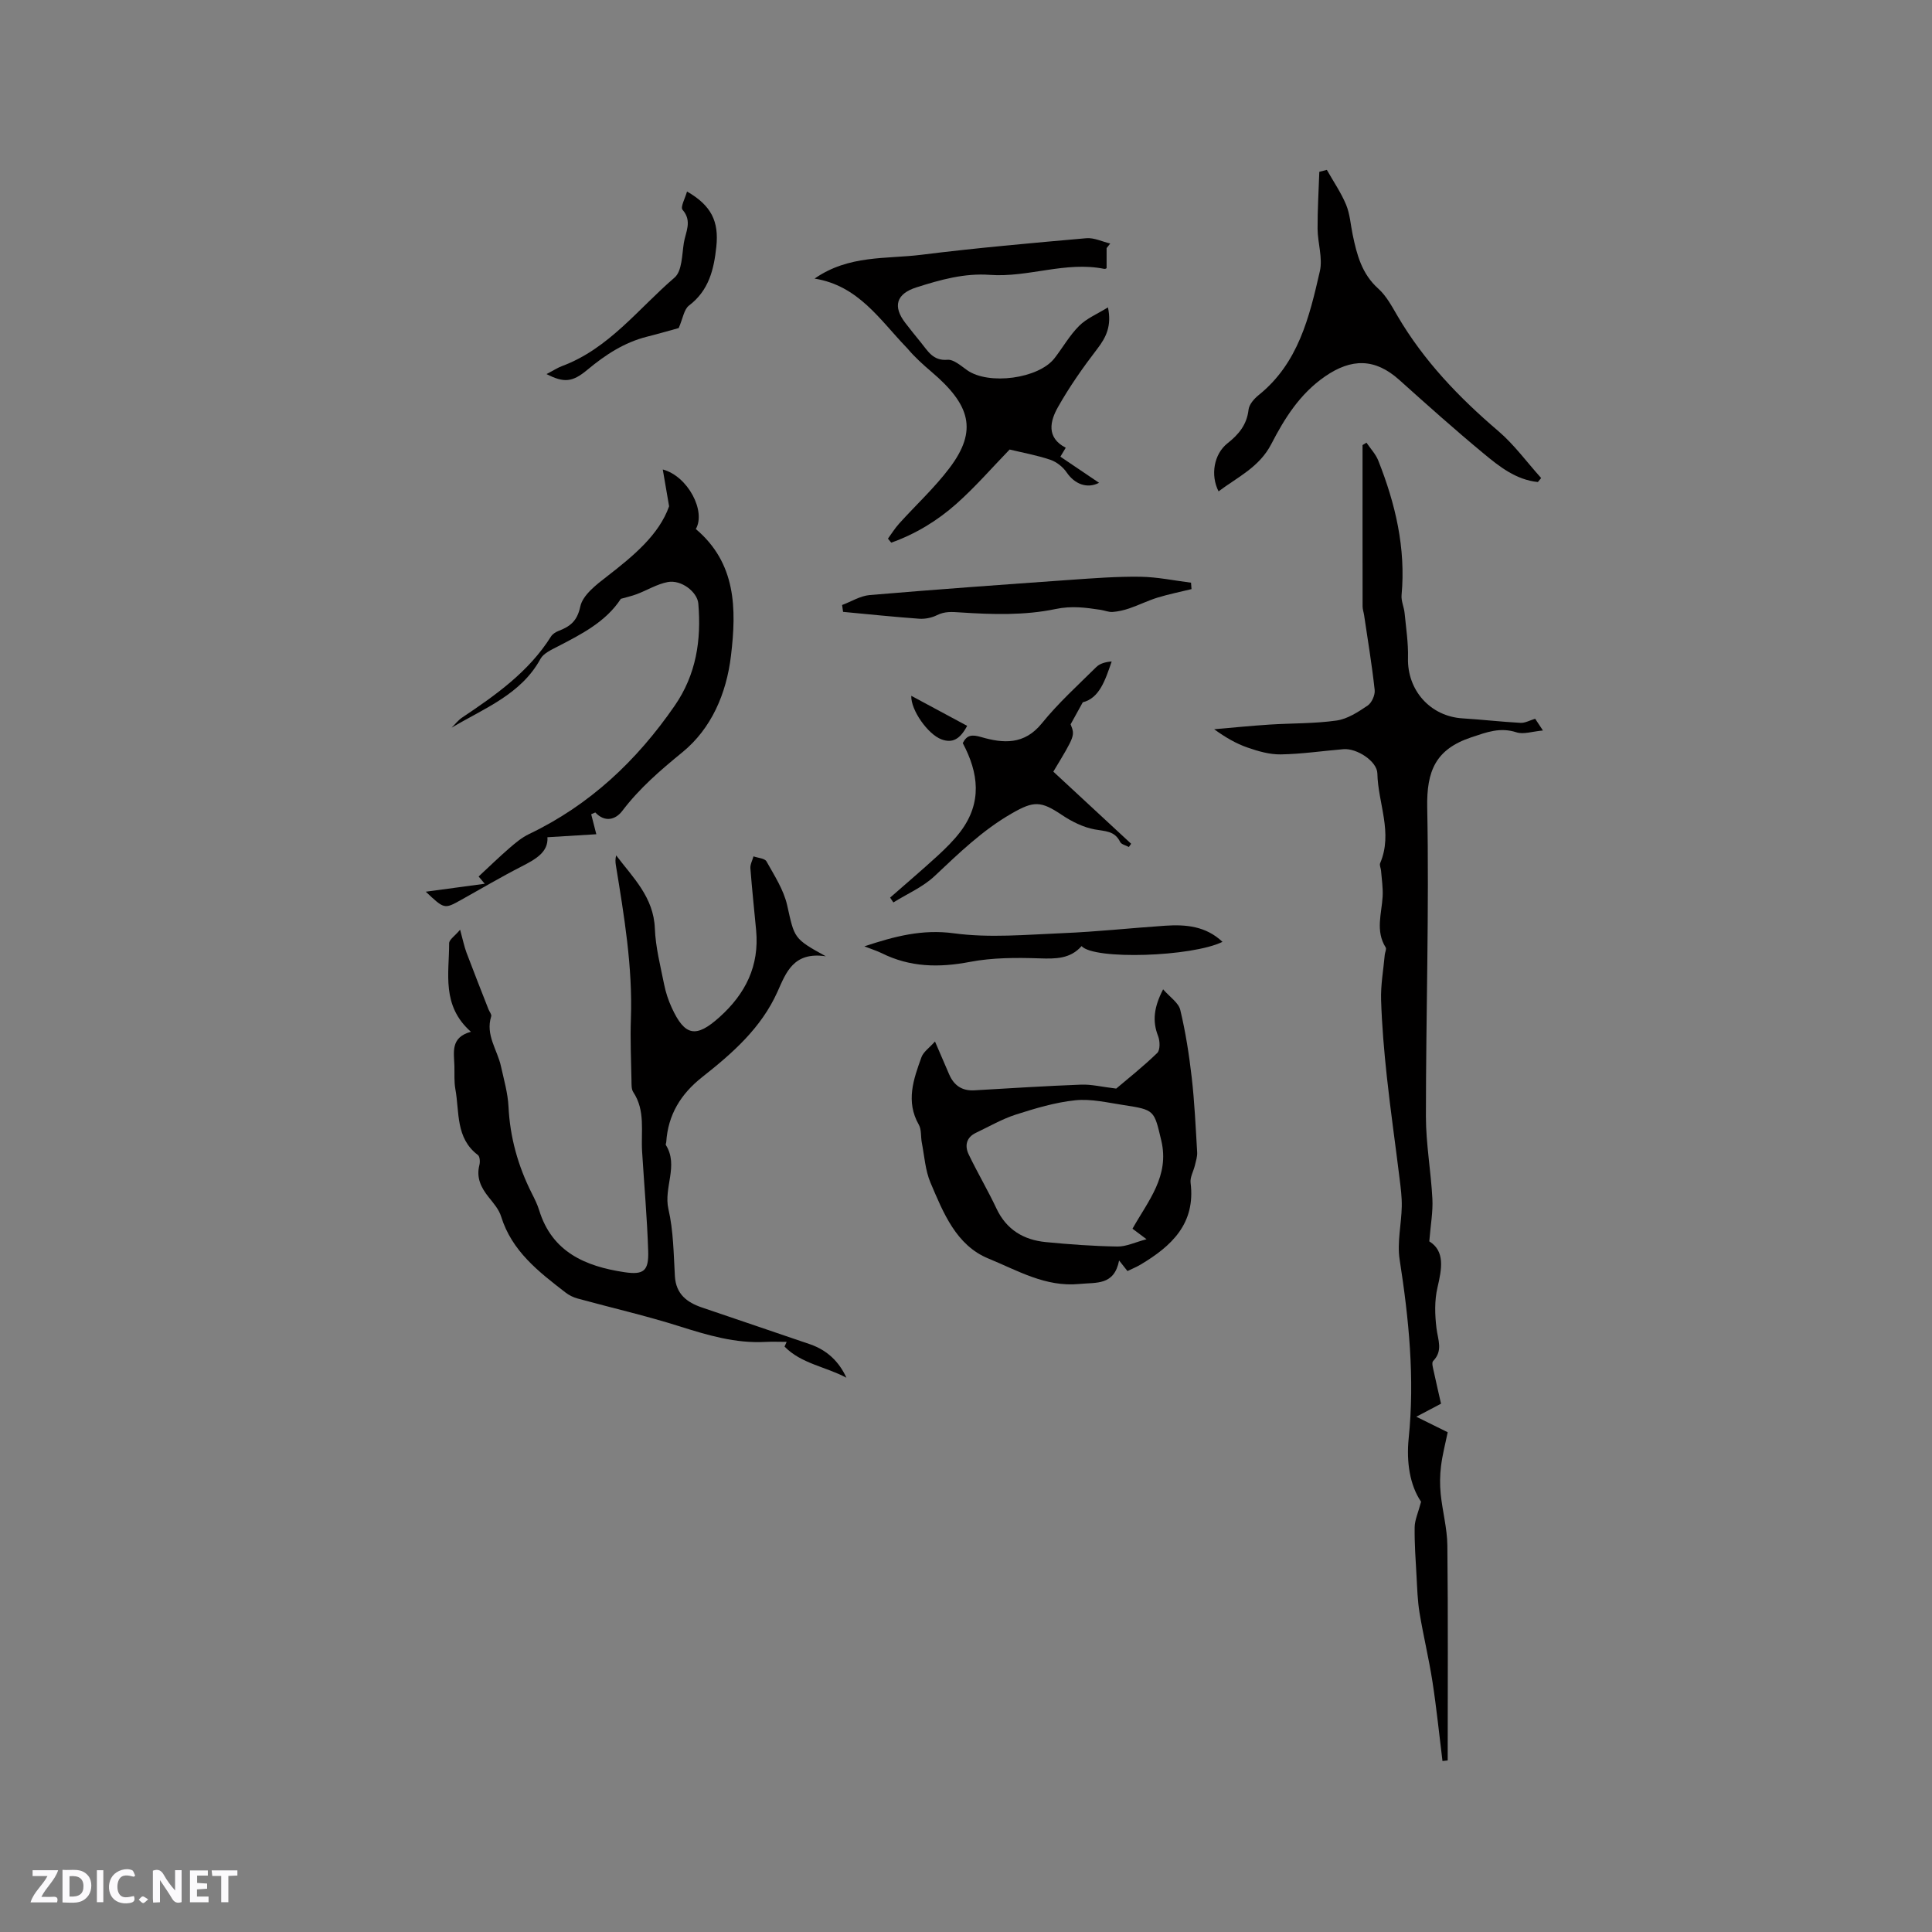 <svg enable-background="new 0 0 400 400" viewBox="0 0 400 400" xmlns="http://www.w3.org/2000/svg"><rect x="0" y="0" width="400" height="400" fill="#808080" stroke="none"/><path d="m37.59 393.81c-.92.31-1.52.05-2-.78-.7-1.2-1.52-2.34-2.47-3.78v4.59c-.55.03-.95.05-1.41.07-.03-.37-.06-.64-.06-.91 0-1.91 0-3.81 0-5.7 1.13-.41 1.77-.03 2.29.91.62 1.11 1.38 2.14 2.31 3.19v-4.2h1.35v6.61z" fill="#fbfafc"/><path d="m12.94 393.88v-6.75c1.9.19 3.93-.54 5.37 1.29.8 1.01.78 2.88.03 3.97-1.37 1.97-3.4 1.51-5.4 1.49m1.45-1.22c2.04.12 2.92-.58 2.89-2.21-.03-1.51-.98-2.19-2.89-2z" fill="#fbfafc"/><path d="m11.81 393.87h-5.49c.68-2.18 2.47-3.48 3.51-5.45h-3.08v-1.21h5.29c-.71 2.13-2.44 3.48-3.47 5.51.86 0 1.63.04 2.39-.01.79-.05 1.14.21.85 1.16" fill="#fbfafc"/><path d="m39.33 393.86v-6.61h3.7v1.07h-2.22v1.52c.68.04 1.34.09 2.07.13v1.07c-.72.05-1.38.09-2.1.14v1.48h2.4v1.19h-3.85z" fill="#fbfafc"/><path d="m27.71 388.56c-1.15-.3-2.46-.61-3.1.64-.37.73-.41 1.93-.06 2.67.63 1.35 1.99.93 3.17.68.35.94-.01 1.32-.93 1.46-1.62.25-3.05-.27-3.76-1.48-.73-1.24-.6-3.03.31-4.17.88-1.11 2.71-1.7 4-1.16.32.13.44.74.65 1.12-.1.08-.19.16-.28.24" fill="#fbfafc"/><path d="m49.15 387.24v1.07c-.59.02-1.17.05-1.87.08v5.44h-1.48v-5.44h-1.85c-.05-.4-.08-.73-.13-1.15z" fill="#fbfafc"/><path d="m20.06 387.21h1.33v6.62h-1.33z" fill="#fbfafc"/><path d="m30.68 393.25c-.49.38-.8.79-1.05.76-.32-.05-.6-.45-.9-.7.26-.24.51-.64.8-.67.29-.04.62.3 1.15.61" fill="#fbfafc"/><g fill="#010000"><path d="m298.35 290.62c-1.94 1.02-3.11 1.64-5.12 2.7 2.69 1.33 4.45 2.2 6.5 3.21-.46 2.27-1.09 4.62-1.38 7-.24 1.9-.26 3.87-.07 5.78.36 3.56 1.34 7.1 1.38 10.65.16 14.84.07 29.68.07 44.52-.36.04-.72.08-1.08.12-.68-5.47-1.23-10.96-2.07-16.4-.74-4.79-1.89-9.51-2.68-14.29-.41-2.48-.48-5.03-.62-7.55-.19-3.39-.44-6.78-.39-10.17.02-1.49.72-2.97 1.33-5.27-2.32-3.39-3.07-8.22-2.57-13.11 1.28-12.47.04-24.74-1.87-37.04-.55-3.55.37-7.32.44-10.99.04-1.94-.22-3.9-.46-5.84-.86-7.02-1.87-14.01-2.63-21.04-.57-5.27-1.02-10.56-1.19-15.85-.1-3.11.48-6.24.76-9.37.05-.52.4-1.19.19-1.52-2.15-3.42-.84-6.99-.63-10.53.1-1.77-.19-3.57-.33-5.36-.04-.53-.36-1.14-.19-1.55 2.7-6.28-.44-12.39-.57-18.58-.05-2.52-4.23-5.26-7.02-5.03-4.33.36-8.65 1.01-12.98 1.08-2.29.04-4.68-.65-6.89-1.42-2.37-.82-4.58-2.11-6.9-3.79 3.81-.33 7.61-.71 11.42-.96 4.64-.3 9.33-.19 13.92-.84 2.26-.32 4.47-1.77 6.44-3.1.85-.58 1.57-2.19 1.45-3.24-.56-5.16-1.42-10.29-2.18-15.43-.09-.63-.32-1.25-.32-1.87-.02-11.13-.01-22.26-.01-33.39.27-.17.54-.33.81-.5.83 1.22 1.9 2.35 2.44 3.69 3.55 8.94 5.73 18.13 4.83 27.87-.11 1.21.51 2.48.63 3.74.3 3.09.78 6.19.7 9.27-.18 6.69 4.61 12.1 11.31 12.51 4 .25 7.99.71 11.99.93.93.05 1.9-.51 3.03-.85.31.47.7 1.05 1.61 2.43-2.22.2-4.03.85-5.48.38-3.4-1.1-6.13-.04-9.34 1.03-7.39 2.46-9.29 6.95-9.14 14.56.42 21.3-.27 42.62-.27 63.93 0 5.69 1.05 11.38 1.34 17.08.14 2.67-.37 5.36-.64 8.79 3.26 2.02 2.62 5.61 1.69 9.58-.63 2.69-.54 5.65-.2 8.42.29 2.39 1.4 4.63-.7 6.78-.36.37.01 1.54.17 2.31.48 2.26 1.01 4.47 1.47 6.52z"/><path d="m175.24 285.24c-4.26-2.28-9.39-2.91-12.81-6.45.15-.32.29-.65.44-.97-1.48 0-2.96-.07-4.43.01-6.18.33-11.93-1.39-17.75-3.23-6.95-2.2-14.08-3.83-21.12-5.76-.89-.24-1.78-.69-2.5-1.25-5.55-4.29-11.1-8.55-13.32-15.73-.45-1.46-1.58-2.76-2.57-3.99-1.59-1.99-2.61-4.04-1.92-6.69.16-.64.09-1.75-.32-2.05-4.65-3.51-3.79-8.87-4.66-13.63-.28-1.55-.16-3.17-.2-4.76-.07-2.84-.89-5.95 3.42-7.12-6.14-5.43-4.5-12.08-4.51-18.33 0-.75 1.17-1.49 2.27-2.8.6 2.18.86 3.51 1.33 4.76 1.48 3.93 3.03 7.84 4.56 11.75.19.48.67 1.04.55 1.42-1.23 3.85 1.27 6.92 2.02 10.35.61 2.77 1.42 5.55 1.56 8.36.31 6.37 1.98 12.3 4.83 17.95.57 1.13 1.15 2.28 1.52 3.49 2.67 8.68 9.6 11.61 17.62 12.82 4.06.61 5.08-.28 4.95-4.38-.22-6.88-.84-13.74-1.26-20.61-.26-4.15.72-8.45-1.83-12.29-.42-.63-.35-1.64-.37-2.48-.08-4.22-.27-8.45-.12-12.67.38-10.78-1.4-21.32-3.12-31.88-.1-.62-.12-1.25.07-1.98 3.49 4.61 7.76 8.65 8.01 15.13.15 3.88 1.15 7.74 1.92 11.58.33 1.65.87 3.29 1.57 4.81 2.73 5.96 5.06 6.3 9.88 1.98 5.41-4.85 8.28-10.63 7.6-17.98-.4-4.28-.86-8.56-1.19-12.85-.06-.8.42-1.64.64-2.47.92.33 2.33.4 2.69 1.04 1.63 2.92 3.56 5.88 4.28 9.07 1.54 6.81 1.26 6.88 8.01 10.58-6.74-1.01-8.25 3.42-10.01 7.34-3.38 7.54-9.35 12.75-15.6 17.68-4.42 3.49-7.06 7.78-7.43 13.43-.01.21-.16.48-.08.62 2.68 4.29-.5 8.79.53 13.27 1.04 4.5 1.07 9.25 1.34 13.9.22 3.69 2.48 5.41 5.59 6.47 7.48 2.55 14.96 5.07 22.43 7.63 3.47 1.21 5.96 3.55 7.49 6.91z"/><path d="m231.1 225.38c2.35-1.99 5.57-4.54 8.5-7.38.62-.61.57-2.45.18-3.47-1.22-3.1-.9-5.96 1.03-9.7 1.41 1.62 3.19 2.77 3.55 4.25 1.1 4.58 1.83 9.28 2.37 13.97.59 5.15.82 10.34 1.13 15.52.05.89-.26 1.82-.47 2.71-.29 1.22-1.04 2.47-.89 3.62 1.06 8.46-3.96 13.11-10.37 16.93-.81.48-1.7.84-2.7 1.33-.44-.56-.88-1.12-1.73-2.19-1.03 5.21-4.66 4.51-8.22 4.86-7.04.69-12.86-2.82-18.83-5.26-6.69-2.73-9.36-9.5-12.01-15.73-1.08-2.55-1.25-5.5-1.79-8.27-.24-1.24-.04-2.69-.62-3.71-2.75-4.82-1.1-9.42.55-13.98.41-1.12 1.64-1.94 2.8-3.25 1.13 2.63 2.03 4.72 2.93 6.8.99 2.29 2.66 3.46 5.22 3.31 7.38-.43 14.76-.9 22.15-1.18 2.1-.07 4.21.46 7.22.82zm3.37 29.01c3.27-5.81 7.71-10.9 5.96-18.26-1.49-6.26-1.33-6.35-7.81-7.34-3.31-.5-6.72-1.33-9.98-.99-4.16.43-8.28 1.67-12.29 2.95-2.87.92-5.54 2.48-8.28 3.78-2.03.96-2.37 2.7-1.51 4.49 1.82 3.79 3.97 7.42 5.76 11.22 2.07 4.37 5.62 6.47 10.19 6.92 4.93.48 9.88.84 14.83.92 1.82.03 3.65-.88 6.04-1.51-1.51-1.13-2.34-1.75-2.91-2.18z"/><path d="m183.84 111.52c.76-1.04 1.45-2.16 2.31-3.11 3.47-3.85 7.33-7.4 10.44-11.52 5.89-7.79 4.29-13.09-3.76-19.93-1.61-1.37-3.47-3.03-4.95-4.81-.07-.08-.14-.16-.22-.23-5.51-5.72-9.95-12.79-19.01-14.24 7.11-4.94 14.83-4.02 22.11-4.93 11.35-1.42 22.75-2.42 34.15-3.43 1.6-.14 3.3.71 4.95 1.1-.25.32-.5.63-.75.95v4.13c.08-.03-.22.22-.47.17-8.01-1.63-15.74 1.82-23.69 1.24-5.28-.39-10.27 1.01-15.22 2.59-4.15 1.32-4.96 3.92-2.27 7.39 1.04 1.34 2.09 2.67 3.17 3.98 1.46 1.76 2.49 3.87 5.53 3.62 1.29-.11 2.8 1.26 4.07 2.15 4.45 3.14 14.8 1.78 18.1-2.48 1.72-2.22 3.13-4.74 5.1-6.7 1.55-1.55 3.75-2.45 5.96-3.82.8 3.8-.35 6.16-2.2 8.57-2.95 3.84-5.76 7.84-8.14 12.06-1.66 2.93-2.46 6.33 1.6 8.43-.41.69-.72 1.2-1.11 1.85 2.69 1.81 5.3 3.58 8.01 5.41-2.52 1.3-5.08.23-6.7-2.14-.77-1.14-2.1-2.19-3.39-2.63-2.86-.96-5.86-1.5-8.43-2.12-3.56 3.67-7.06 7.72-11.02 11.24-3.95 3.51-8.49 6.27-13.49 8.04-.23-.28-.46-.55-.68-.83z"/><path d="m128.54 123.98c-3.09 4.74-8.1 7.3-13.11 9.89-1.29.67-2.9 1.39-3.53 2.54-4.02 7.37-11.62 10.21-18.4 14.25.72-.7 1.35-1.54 2.17-2.09 6.98-4.67 13.82-9.49 18.41-16.79.31-.49.92-.9 1.48-1.12 2.4-.93 3.92-1.97 4.58-5.07.5-2.39 3.34-4.56 5.56-6.27 5.5-4.26 10.75-8.62 12.83-14.5-.51-2.96-.88-5.15-1.31-7.62 5.21 1.39 8.98 8.65 6.84 12.33 8.36 7.06 8.45 16.47 7.28 26.23-.94 7.88-4.07 15.09-10.05 19.98-4.59 3.75-8.9 7.46-12.47 12.17-1.33 1.74-3.53 2.47-5.57.3-.28.12-.56.25-.85.37.32 1.26.64 2.52 1.06 4.14-3.06.19-6.45.39-10.12.62.22 3.1-2.49 4.58-5.41 6.08-4.24 2.17-8.34 4.6-12.51 6.92-3.42 1.9-3.42 1.9-7.27-1.72 4.29-.58 7.99-1.08 12.21-1.65-.88-1.05-1.36-1.61-1.27-1.5 2.23-2.07 4.25-4.04 6.38-5.88 1.26-1.09 2.58-2.2 4.07-2.91 12.56-6.01 22.28-15.17 30.14-26.56 4.47-6.47 5.54-13.58 4.9-21.15-.2-2.41-3.53-5-6.34-4.46-2.21.42-4.25 1.69-6.39 2.5-1.09.41-2.22.65-3.31.97z"/><path d="m318.4 99.8c-4.52-.46-7.96-3.19-11.25-5.92-5.94-4.92-11.7-10.07-17.45-15.23-5.02-4.51-9.92-4.49-15.4-.69-5.21 3.61-8.35 8.67-11.1 13.99-2.48 4.79-6.96 6.81-10.91 9.78-1.72-3.37-.96-7.72 1.85-9.95 2.34-1.85 4.01-3.85 4.36-6.97.12-1.08 1.16-2.26 2.09-3.01 8.21-6.59 10.5-16.15 12.67-25.64.63-2.75-.45-5.86-.47-8.8-.02-3.93.23-7.86.36-11.79.52-.13 1.04-.27 1.56-.4 1.35 2.39 2.93 4.69 3.98 7.2.8 1.92.93 4.11 1.36 6.18.86 4.16 1.89 8.15 5.31 11.21 1.68 1.51 2.83 3.69 4 5.69 5.43 9.26 12.7 16.84 20.82 23.77 3.32 2.83 5.95 6.48 8.9 9.75-.23.29-.46.56-.68.83z"/><path d="m199.33 153.85c.86-1.71 1.92-1.8 3.81-1.25 4.57 1.33 8.93 1.65 12.56-2.84 3.38-4.18 7.42-7.84 11.26-11.64.75-.75 1.92-1.07 3.2-1.17-1.32 3.85-2.53 7.6-5.98 8.45-1.01 1.82-1.67 3.02-2.52 4.56.92 2.33.92 2.33-3.58 9.8 5.33 4.94 10.72 9.93 16.11 14.93-.16.22-.32.45-.47.67-.62-.34-1.56-.53-1.81-1.05-1.13-2.33-3.13-2.19-5.27-2.59-2.38-.44-4.76-1.63-6.8-3-4.36-2.93-5.83-2.92-10.38-.3-6.04 3.47-10.94 8.23-15.95 12.95-2.42 2.28-5.67 3.68-8.55 5.47-.22-.33-.45-.67-.67-1 3.27-2.87 6.59-5.69 9.8-8.63 1.71-1.57 3.39-3.22 4.78-5.06 4.51-6.01 3.75-12.1.46-18.3z"/><path d="m174.35 125.26c1.9-.71 3.76-1.89 5.71-2.06 13.8-1.17 27.62-2.16 41.44-3.14 4.86-.34 9.74-.72 14.6-.65 3.5.05 7 .79 10.49 1.23.03.44.07.89.1 1.33-2.35.58-4.73 1.05-7.04 1.76-1.98.61-3.85 1.55-5.81 2.22-1.12.38-2.31.66-3.48.75-.81.06-1.65-.31-2.49-.44-3.11-.46-5.94-.88-9.37-.16-6.33 1.33-13.09 1.13-19.61.7-1.87-.12-3.25-.25-4.91.57-1.09.54-2.48.82-3.7.73-5.25-.38-10.49-.93-15.73-1.42-.06-.47-.13-.94-.2-1.42z"/><path d="m178.96 195.93c6.25-2.07 11.95-3.59 18.54-2.7 7.37 1 15 .28 22.51-.03 7.08-.29 14.14-1.06 21.22-1.54 4.29-.29 8.44.08 11.87 3.34-6.31 3.1-26.62 3.77-29.17.88-2.34 2.65-5.35 2.65-8.66 2.54-4.81-.16-9.75-.17-14.46.73-6.39 1.22-12.39 1.12-18.25-1.8-1.03-.5-2.15-.85-3.6-1.42z"/><path d="m113.15 77.45c1.45-.75 2.29-1.32 3.22-1.66 9.7-3.62 15.8-11.89 23.29-18.32 1.56-1.34 1.53-4.69 1.92-7.17.35-2.24 1.8-4.51-.27-6.87-.48-.55.56-2.42.93-3.78 5.04 2.9 6.62 6.19 6.07 11.41-.5 4.74-1.54 9.07-5.66 12.2-1.04.79-1.26 2.66-2.13 4.66-1.71.47-4.11 1.17-6.54 1.78-4.74 1.19-8.66 3.77-12.37 6.86-3.12 2.6-4.84 2.73-8.46.89z"/><path d="m200.24 150.28c-1.49 2.79-3.06 3.65-5.36 2.78-2.74-1.03-6.32-6.02-6.21-9 3.89 2.08 7.65 4.11 11.57 6.22z"/></g></svg>